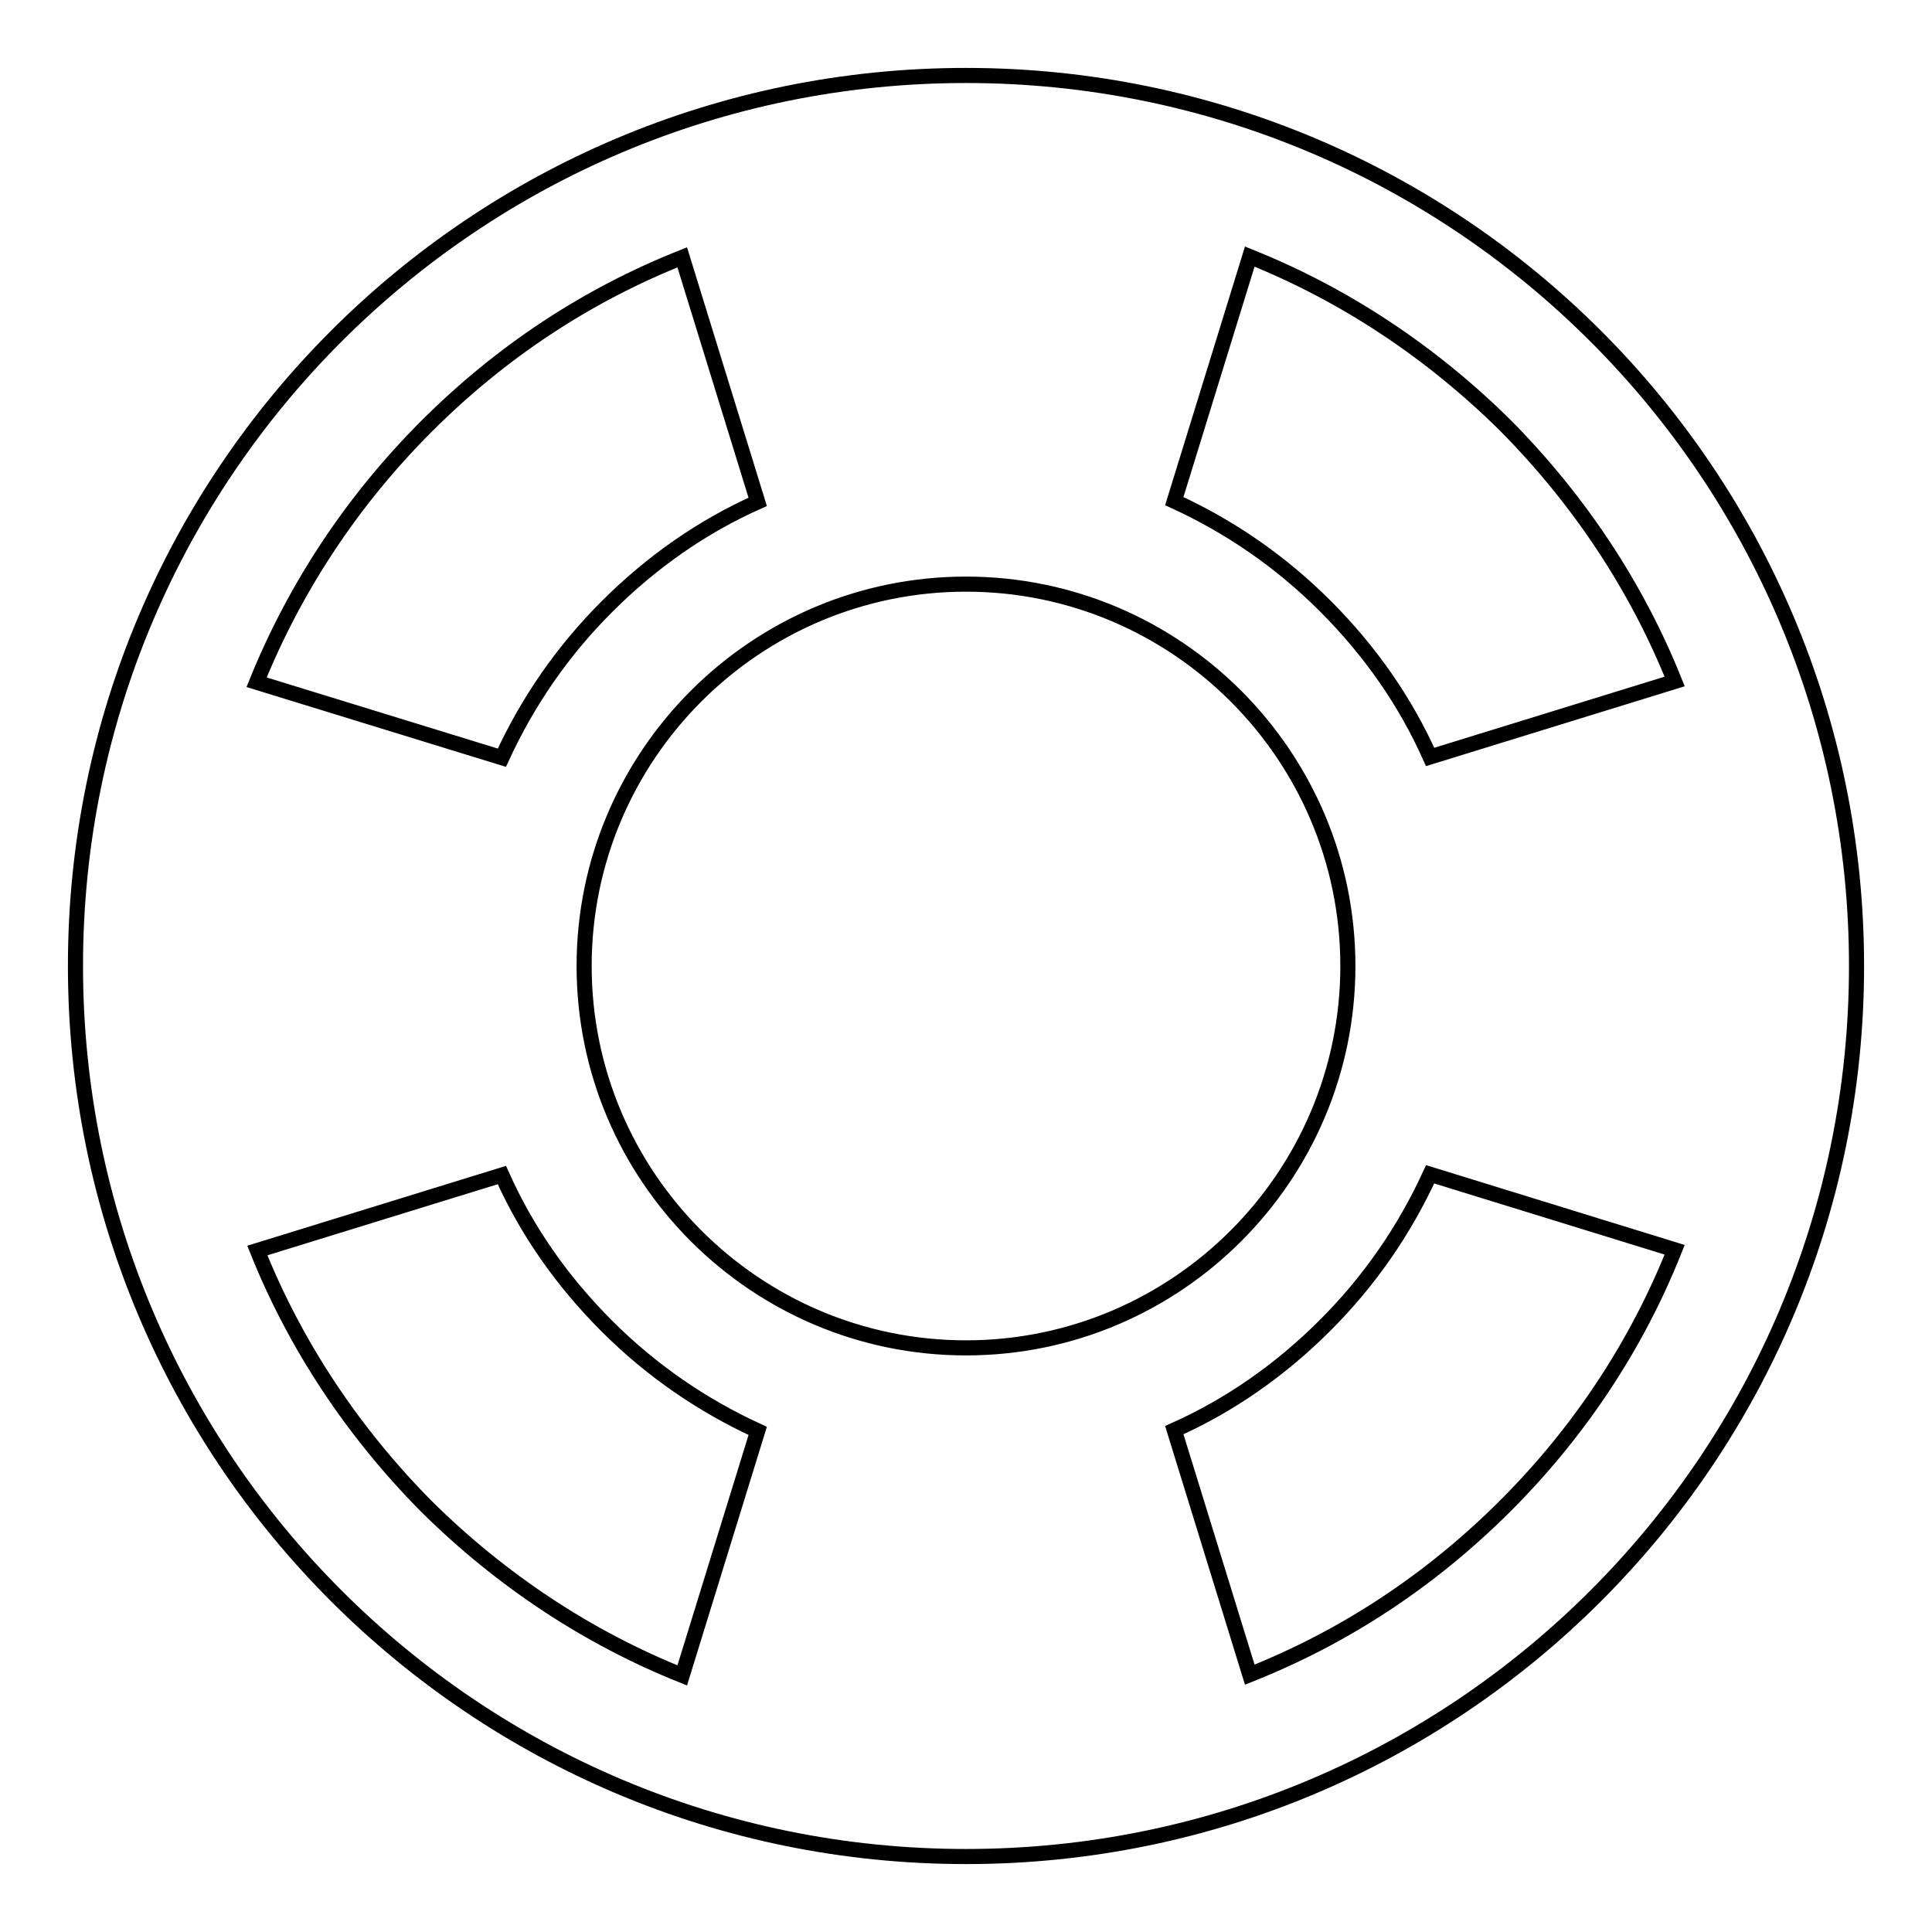 <?xml version="1.0" encoding="utf-8"?>
<!-- Svg Vector Icons : http://www.onlinewebfonts.com/icon -->
<!DOCTYPE svg PUBLIC "-//W3C//DTD SVG 1.1//EN" "http://www.w3.org/Graphics/SVG/1.1/DTD/svg11.dtd">
<svg version="1.1" xmlns="http://www.w3.org/2000/svg" xmlns:xlink="http://www.w3.org/1999/xlink" x="0px" y="0px" viewBox="0 0 256 256" enable-background="new 0 0 256 256" xml:space="preserve">
<g> <path stroke-width="2" fill-opacity="0" stroke="#000000"  d="M128,10C62.8,10,10,62.8,10,128c0,65.2,52.8,118,118,118c65.2,0,118-52.8,118-118C246,62.8,193.2,10,128,10 z M221.9,90.3l-32.4,10c-3.3-7.4-8-14.1-13.9-20c-5.9-5.9-12.6-10.5-20-13.9l10-32.4c12.5,5,24,12.6,33.9,22.4 C209.3,66.3,216.9,77.8,221.9,90.3z M128,178.6c-27.9,0-50.6-22.7-50.6-50.6c0-27.9,22.7-50.6,50.6-50.6 c27.9,0,50.6,22.7,50.6,50.6C178.6,155.9,155.9,178.6,128,178.6z M56.5,56.5c9.9-9.9,21.3-17.4,33.9-22.4l10,32.4 c-7.4,3.3-14.1,8-20,13.9c-5.9,5.9-10.5,12.6-13.9,20L34,90.4C39.1,77.8,46.7,66.3,56.5,56.5z M34.1,165.7l32.4-10 c3.3,7.4,8,14.1,13.9,20c5.9,5.9,12.6,10.5,20,13.9l-10,32.4c-12.5-5-24-12.6-33.9-22.4C46.7,189.7,39.1,178.2,34.1,165.7z  M199.5,199.5c-9.9,9.9-21.3,17.4-33.9,22.4l-10-32.4c7.4-3.3,14.1-8,20-13.9c5.9-5.9,10.5-12.6,13.9-20l32.4,10 C216.9,178.2,209.3,189.7,199.5,199.5z"/></g>
</svg>